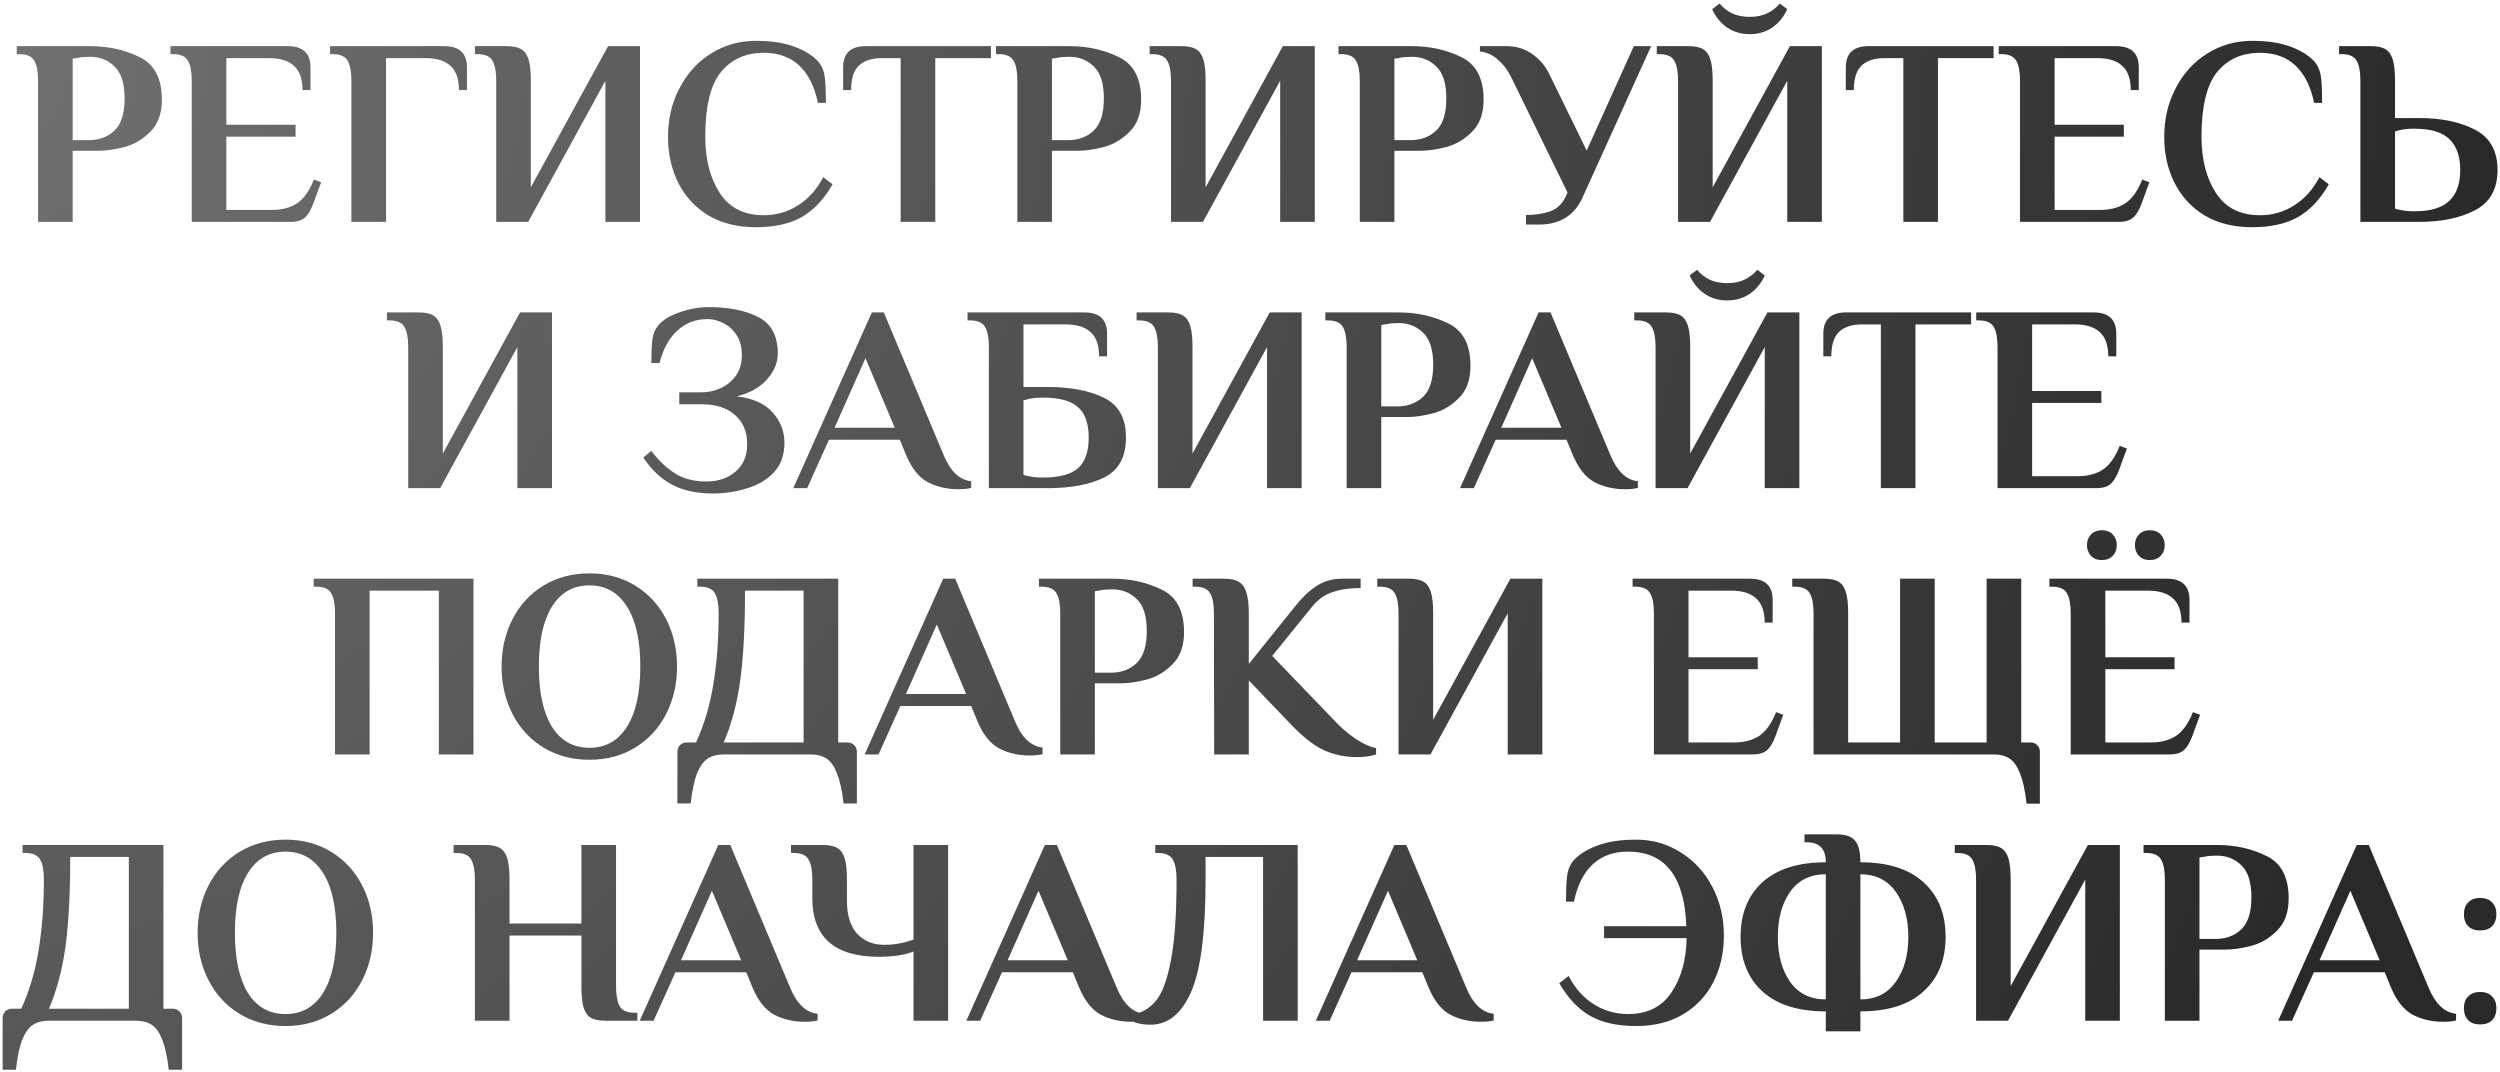 <?xml version="1.0" encoding="UTF-8"?> <svg xmlns="http://www.w3.org/2000/svg" width="338" height="145" viewBox="0 0 338 145" fill="none"> <path d="M5.145 10.92C5.145 9.696 4.977 8.796 4.641 8.22C4.305 7.62 3.633 7.32 2.625 7.32H2.265V6.24H12.165C14.637 6.24 16.869 6.732 18.861 7.716C20.877 8.676 21.885 10.596 21.885 13.476C21.885 15.348 21.357 16.8 20.301 17.832C19.269 18.864 18.105 19.548 16.809 19.884C15.513 20.22 14.325 20.388 13.245 20.388H9.825V30H5.145V10.92ZM11.985 18.948C13.401 18.948 14.565 18.516 15.477 17.652C16.389 16.788 16.845 15.336 16.845 13.296C16.845 11.28 16.389 9.84 15.477 8.976C14.589 8.112 13.485 7.68 12.165 7.68C11.469 7.68 10.929 7.728 10.545 7.824L9.825 7.932V18.948H11.985ZM25.922 10.92C25.922 9.696 25.754 8.796 25.418 8.22C25.082 7.62 24.41 7.32 23.402 7.32H23.042V6.24H38.918C40.958 6.24 41.978 7.2 41.978 9.12V12.18H40.898C40.898 10.692 40.514 9.6 39.746 8.904C39.002 8.208 37.886 7.86 36.398 7.86H30.602V16.86H39.962V18.48H30.602V28.38H36.758C38.126 28.38 39.266 28.08 40.178 27.48C41.09 26.856 41.846 25.788 42.446 24.276L43.418 24.636L42.374 27.48C42.062 28.344 41.69 28.98 41.258 29.388C40.826 29.796 40.154 30 39.242 30H25.922V10.92ZM47.508 10.92C47.508 9.696 47.34 8.796 47.004 8.22C46.668 7.62 45.996 7.32 44.988 7.32H44.628V6.24H60.072C62.112 6.24 63.132 7.2 63.132 9.12V12.18H62.052C62.052 10.668 61.668 9.576 60.9 8.904C60.156 8.208 59.04 7.86 57.552 7.86H52.188V30H47.508V10.92ZM67.09 10.92C67.09 9.696 66.922 8.796 66.586 8.22C66.25 7.62 65.578 7.32 64.57 7.32H64.21V6.24H68.53C69.394 6.24 70.054 6.384 70.51 6.672C70.966 6.96 71.29 7.44 71.482 8.112C71.674 8.76 71.77 9.696 71.77 10.92V25.32L82.21 6.24H86.53V30H81.85V10.92L71.41 30H67.09V10.92ZM102.194 30.72C99.722 30.72 97.586 30.192 95.786 29.136C94.01 28.056 92.654 26.592 91.718 24.744C90.782 22.896 90.314 20.808 90.314 18.48C90.314 16.08 90.83 13.896 91.862 11.928C92.894 9.936 94.31 8.376 96.11 7.248C97.934 6.096 99.962 5.52 102.194 5.52C104.306 5.52 106.07 5.796 107.486 6.348C108.902 6.876 109.982 7.572 110.726 8.436C111.158 8.988 111.422 9.672 111.518 10.488C111.614 11.304 111.662 12.444 111.662 13.908H110.582C110.126 11.7 109.286 10.02 108.062 8.868C106.838 7.716 105.242 7.14 103.274 7.14C100.826 7.14 98.894 8.004 97.478 9.732C96.062 11.46 95.354 14.376 95.354 18.48C95.354 21.528 96.002 24.06 97.298 26.076C98.594 28.092 100.586 29.1 103.274 29.1C104.954 29.1 106.49 28.656 107.882 27.768C109.298 26.88 110.438 25.608 111.302 23.952L112.562 24.924C111.41 26.94 110.018 28.416 108.386 29.352C106.754 30.264 104.69 30.72 102.194 30.72ZM121.768 7.86H119.212C117.868 7.86 116.836 8.196 116.116 8.868C115.42 9.54 115.072 10.644 115.072 12.18H113.992V9.12C113.992 7.2 115.012 6.24 117.052 6.24H133.972V7.86H126.448V30H121.768V7.86ZM137.543 10.92C137.543 9.696 137.375 8.796 137.039 8.22C136.703 7.62 136.031 7.32 135.023 7.32H134.663V6.24H144.563C147.035 6.24 149.267 6.732 151.259 7.716C153.275 8.676 154.283 10.596 154.283 13.476C154.283 15.348 153.755 16.8 152.699 17.832C151.667 18.864 150.503 19.548 149.207 19.884C147.911 20.22 146.723 20.388 145.643 20.388H142.223V30H137.543V10.92ZM144.383 18.948C145.799 18.948 146.963 18.516 147.875 17.652C148.787 16.788 149.243 15.336 149.243 13.296C149.243 11.28 148.787 9.84 147.875 8.976C146.987 8.112 145.883 7.68 144.563 7.68C143.867 7.68 143.327 7.728 142.943 7.824L142.223 7.932V18.948H144.383ZM158.32 10.92C158.32 9.696 158.152 8.796 157.816 8.22C157.48 7.62 156.808 7.32 155.8 7.32H155.44V6.24H159.76C160.624 6.24 161.284 6.384 161.74 6.672C162.196 6.96 162.52 7.44 162.712 8.112C162.904 8.76 163 9.696 163 10.92V25.32L173.44 6.24H177.76V30H173.08V10.92L162.64 30H158.32V10.92ZM183.844 10.92C183.844 9.696 183.676 8.796 183.34 8.22C183.004 7.62 182.332 7.32 181.324 7.32H180.964V6.24H190.864C193.336 6.24 195.568 6.732 197.56 7.716C199.576 8.676 200.584 10.596 200.584 13.476C200.584 15.348 200.056 16.8 199 17.832C197.968 18.864 196.804 19.548 195.508 19.884C194.212 20.22 193.024 20.388 191.944 20.388H188.524V30H183.844V10.92ZM190.684 18.948C192.1 18.948 193.264 18.516 194.176 17.652C195.088 16.788 195.544 15.336 195.544 13.296C195.544 11.28 195.088 9.84 194.176 8.976C193.288 8.112 192.184 7.68 190.864 7.68C190.168 7.68 189.628 7.728 189.244 7.824L188.524 7.932V18.948H190.684ZM206.313 29.064C207.585 29.064 208.689 28.896 209.625 28.56C210.561 28.2 211.245 27.54 211.677 26.58L211.929 26.04L204.549 10.92C204.021 9.744 203.373 8.82 202.605 8.148C201.861 7.452 201.021 7.056 200.085 6.96V6.24H203.685C205.005 6.24 206.169 6.6 207.177 7.32C208.209 8.04 209.001 9 209.553 10.2L214.521 20.352L220.893 6.24H223.233L214.017 26.58C213.513 27.78 212.757 28.716 211.749 29.388C210.741 30.036 209.529 30.36 208.113 30.36H206.313V29.064ZM226.875 10.92C226.875 9.696 226.707 8.796 226.371 8.22C226.035 7.62 225.363 7.32 224.355 7.32H223.995V6.24H228.315C229.179 6.24 229.839 6.384 230.295 6.672C230.751 6.96 231.075 7.44 231.267 8.112C231.459 8.76 231.555 9.696 231.555 10.92V25.32L241.995 6.24H246.315V30H241.635V10.92L231.195 30H226.875V10.92ZM236.559 4.62C235.407 4.62 234.387 4.32 233.499 3.72C232.611 3.096 231.939 2.268 231.483 1.236L232.491 0.48C232.899 0.984 233.439 1.416 234.111 1.776C234.807 2.112 235.623 2.28 236.559 2.28C237.495 2.28 238.299 2.112 238.971 1.776C239.667 1.416 240.219 0.984 240.627 0.48L241.635 1.236C241.179 2.268 240.507 3.096 239.619 3.72C238.731 4.32 237.711 4.62 236.559 4.62ZM257.331 7.86H254.775C253.431 7.86 252.399 8.196 251.679 8.868C250.983 9.54 250.635 10.644 250.635 12.18H249.555V9.12C249.555 7.2 250.575 6.24 252.615 6.24H269.535V7.86H262.011V30H257.331V7.86ZM273.106 10.92C273.106 9.696 272.938 8.796 272.602 8.22C272.266 7.62 271.594 7.32 270.586 7.32H270.226V6.24H286.102C288.142 6.24 289.162 7.2 289.162 9.12V12.18H288.082C288.082 10.692 287.698 9.6 286.93 8.904C286.186 8.208 285.07 7.86 283.582 7.86H277.786V16.86H287.146V18.48H277.786V28.38H283.942C285.31 28.38 286.45 28.08 287.362 27.48C288.274 26.856 289.03 25.788 289.63 24.276L290.602 24.636L289.558 27.48C289.246 28.344 288.874 28.98 288.442 29.388C288.01 29.796 287.338 30 286.426 30H273.106V10.92ZM304.483 30.72C302.011 30.72 299.875 30.192 298.075 29.136C296.299 28.056 294.943 26.592 294.007 24.744C293.071 22.896 292.603 20.808 292.603 18.48C292.603 16.08 293.119 13.896 294.151 11.928C295.183 9.936 296.599 8.376 298.399 7.248C300.223 6.096 302.251 5.52 304.483 5.52C306.595 5.52 308.359 5.796 309.775 6.348C311.191 6.876 312.271 7.572 313.015 8.436C313.447 8.988 313.711 9.672 313.807 10.488C313.903 11.304 313.951 12.444 313.951 13.908H312.871C312.415 11.7 311.575 10.02 310.351 8.868C309.127 7.716 307.531 7.14 305.563 7.14C303.115 7.14 301.183 8.004 299.767 9.732C298.351 11.46 297.643 14.376 297.643 18.48C297.643 21.528 298.291 24.06 299.587 26.076C300.883 28.092 302.875 29.1 305.563 29.1C307.243 29.1 308.779 28.656 310.171 27.768C311.587 26.88 312.727 25.608 313.591 23.952L314.851 24.924C313.699 26.94 312.307 28.416 310.675 29.352C309.043 30.264 306.979 30.72 304.483 30.72ZM319.125 10.92C319.125 9.696 318.957 8.796 318.621 8.22C318.285 7.62 317.613 7.32 316.605 7.32H316.245V6.24H320.565C321.429 6.24 322.089 6.384 322.545 6.672C323.001 6.96 323.325 7.44 323.517 8.112C323.709 8.76 323.805 9.696 323.805 10.92V15.96H327.045C330.093 15.96 332.625 16.488 334.641 17.544C336.657 18.6 337.665 20.412 337.665 22.98C337.665 25.548 336.657 27.36 334.641 28.416C332.625 29.472 330.093 30 327.045 30H319.125V10.92ZM326.505 28.56C328.617 28.56 330.165 28.092 331.149 27.156C332.133 26.22 332.625 24.828 332.625 22.98C332.625 21.132 332.133 19.74 331.149 18.804C330.165 17.868 328.617 17.4 326.505 17.4H326.325C325.605 17.4 325.005 17.46 324.525 17.58L323.805 17.76V28.2C324.069 28.296 324.309 28.356 324.525 28.38C325.053 28.5 325.653 28.56 326.325 28.56H326.505ZM55.19 46.92C55.19 45.696 55.022 44.796 54.685 44.22C54.349 43.62 53.678 43.32 52.669 43.32H52.309V42.24H56.63C57.493 42.24 58.154 42.384 58.609 42.672C59.066 42.96 59.389 43.44 59.581 44.112C59.773 44.76 59.87 45.696 59.87 46.92V61.32L70.309 42.24H74.629V66H69.95V46.92L59.51 66H55.19V46.92ZM96.373 66.72C94.213 66.72 92.377 66.324 90.865 65.532C89.377 64.74 88.081 63.516 86.977 61.86L88.057 60.96C89.017 62.232 90.073 63.24 91.225 63.984C92.401 64.728 93.817 65.1 95.473 65.1C97.081 65.1 98.401 64.656 99.433 63.768C100.489 62.88 101.017 61.644 101.017 60.06C101.017 58.356 100.465 57.036 99.361 56.1C98.281 55.14 96.793 54.66 94.897 54.66H91.837V53.04H94.897C95.785 53.04 96.637 52.848 97.453 52.464C98.293 52.08 98.977 51.516 99.505 50.772C100.033 50.004 100.297 49.08 100.297 48C100.297 46.92 100.057 46.02 99.577 45.3C99.097 44.556 98.497 44.016 97.777 43.68C97.081 43.32 96.373 43.14 95.653 43.14C94.045 43.14 92.677 43.668 91.549 44.724C90.421 45.78 89.629 47.232 89.173 49.08H88.057C88.057 47.712 88.105 46.656 88.201 45.912C88.297 45.168 88.549 44.544 88.957 44.04C89.557 43.296 90.517 42.696 91.837 42.24C93.181 41.76 94.513 41.52 95.833 41.52C98.521 41.52 100.741 41.964 102.493 42.852C104.269 43.74 105.157 45.396 105.157 47.82C105.157 49.044 104.665 50.208 103.681 51.312C102.697 52.416 101.341 53.172 99.613 53.58C101.797 53.844 103.417 54.576 104.473 55.776C105.529 56.976 106.057 58.344 106.057 59.88C106.057 61.512 105.577 62.844 104.617 63.876C103.657 64.884 102.433 65.604 100.945 66.036C99.481 66.492 97.957 66.72 96.373 66.72ZM129.573 66.144C128.061 66.144 126.693 65.832 125.469 65.208C124.245 64.56 123.249 63.312 122.481 61.464L121.653 59.448H112.077L109.125 66H107.253L117.873 42.24H119.493L127.557 61.464C128.469 63.696 129.717 64.896 131.301 65.064V65.964C130.869 66.084 130.293 66.144 129.573 66.144ZM112.833 57.828H120.969L117.009 48.432L112.833 57.828ZM133.693 46.92C133.693 45.696 133.525 44.796 133.189 44.22C132.853 43.62 132.181 43.32 131.173 43.32H130.813V42.24H146.617C148.657 42.24 149.677 43.2 149.677 45.12V48.18H148.597C148.597 46.668 148.213 45.576 147.445 44.904C146.701 44.208 145.585 43.86 144.097 43.86H138.373V52.32H141.613C144.757 52.32 147.313 52.812 149.281 53.796C151.249 54.756 152.233 56.544 152.233 59.16C152.233 61.776 151.249 63.576 149.281 64.56C147.313 65.52 144.757 66 141.613 66H133.693V46.92ZM141.073 64.56C143.233 64.56 144.793 64.14 145.753 63.3C146.713 62.436 147.193 61.056 147.193 59.16C147.193 57.264 146.713 55.896 145.753 55.056C144.793 54.192 143.233 53.76 141.073 53.76H140.893C140.173 53.76 139.573 53.82 139.093 53.94L138.373 54.12V64.2C138.637 64.296 138.877 64.356 139.093 64.38C139.621 64.5 140.221 64.56 140.893 64.56H141.073ZM156.545 46.92C156.545 45.696 156.377 44.796 156.041 44.22C155.705 43.62 155.033 43.32 154.025 43.32H153.665V42.24H157.985C158.849 42.24 159.509 42.384 159.965 42.672C160.421 42.96 160.745 43.44 160.937 44.112C161.129 44.76 161.225 45.696 161.225 46.92V61.32L171.665 42.24H175.985V66H171.305V46.92L160.865 66H156.545V46.92ZM182.068 46.92C182.068 45.696 181.9 44.796 181.564 44.22C181.228 43.62 180.556 43.32 179.548 43.32H179.188V42.24H189.088C191.56 42.24 193.792 42.732 195.784 43.716C197.8 44.676 198.808 46.596 198.808 49.476C198.808 51.348 198.28 52.8 197.224 53.832C196.192 54.864 195.028 55.548 193.732 55.884C192.436 56.22 191.248 56.388 190.168 56.388H186.748V66H182.068V46.92ZM188.908 54.948C190.324 54.948 191.488 54.516 192.4 53.652C193.312 52.788 193.768 51.336 193.768 49.296C193.768 47.28 193.312 45.84 192.4 44.976C191.512 44.112 190.408 43.68 189.088 43.68C188.392 43.68 187.852 43.728 187.468 43.824L186.748 43.932V54.948H188.908ZM219.713 66.144C218.201 66.144 216.833 65.832 215.609 65.208C214.385 64.56 213.389 63.312 212.621 61.464L211.793 59.448H202.217L199.265 66H197.393L208.013 42.24H209.633L217.697 61.464C218.609 63.696 219.857 64.896 221.441 65.064V65.964C221.009 66.084 220.433 66.144 219.713 66.144ZM202.973 57.828H211.109L207.149 48.432L202.973 57.828ZM223.834 46.92C223.834 45.696 223.666 44.796 223.33 44.22C222.994 43.62 222.322 43.32 221.314 43.32H220.954V42.24H225.274C226.138 42.24 226.798 42.384 227.254 42.672C227.71 42.96 228.034 43.44 228.226 44.112C228.418 44.76 228.514 45.696 228.514 46.92V61.32L238.954 42.24H243.274V66H238.594V46.92L228.154 66H223.834V46.92ZM233.518 40.62C232.366 40.62 231.346 40.32 230.458 39.72C229.57 39.096 228.898 38.268 228.442 37.236L229.45 36.48C229.858 36.984 230.398 37.416 231.07 37.776C231.766 38.112 232.582 38.28 233.518 38.28C234.454 38.28 235.258 38.112 235.93 37.776C236.626 37.416 237.178 36.984 237.586 36.48L238.594 37.236C238.138 38.268 237.466 39.096 236.578 39.72C235.69 40.32 234.67 40.62 233.518 40.62ZM254.29 43.86H251.734C250.39 43.86 249.358 44.196 248.638 44.868C247.942 45.54 247.594 46.644 247.594 48.18H246.514V45.12C246.514 43.2 247.534 42.24 249.574 42.24H266.494V43.86H258.97V66H254.29V43.86ZM270.065 46.92C270.065 45.696 269.897 44.796 269.561 44.22C269.225 43.62 268.553 43.32 267.545 43.32H267.185V42.24H283.061C285.101 42.24 286.121 43.2 286.121 45.12V48.18H285.041C285.041 46.692 284.657 45.6 283.889 44.904C283.145 44.208 282.029 43.86 280.541 43.86H274.745V52.86H284.105V54.48H274.745V64.38H280.901C282.269 64.38 283.409 64.08 284.321 63.48C285.233 62.856 285.989 61.788 286.589 60.276L287.561 60.636L286.517 63.48C286.205 64.344 285.833 64.98 285.401 65.388C284.969 65.796 284.297 66 283.385 66H270.065V46.92ZM45.293 82.92C45.293 81.696 45.125 80.796 44.789 80.22C44.453 79.62 43.781 79.32 42.773 79.32H42.413V78.24H64.013V102H59.333V79.86H49.973V102H45.293V82.92ZM79.694 102.72C77.366 102.72 75.29 102.168 73.466 101.064C71.666 99.96 70.274 98.448 69.29 96.528C68.306 94.608 67.814 92.472 67.814 90.12C67.814 87.768 68.306 85.632 69.29 83.712C70.274 81.792 71.666 80.28 73.466 79.176C75.29 78.072 77.366 77.52 79.694 77.52C82.022 77.52 84.086 78.072 85.886 79.176C87.686 80.28 89.078 81.792 90.062 83.712C91.046 85.632 91.538 87.768 91.538 90.12C91.538 92.472 91.046 94.608 90.062 96.528C89.078 98.448 87.686 99.96 85.886 101.064C84.086 102.168 82.022 102.72 79.694 102.72ZM79.694 101.1C81.878 101.1 83.57 100.152 84.77 98.256C85.97 96.336 86.57 93.624 86.57 90.12C86.57 86.616 85.97 83.916 84.77 82.02C83.57 80.1 81.878 79.14 79.694 79.14C77.51 79.14 75.818 80.1 74.618 82.02C73.442 83.916 72.854 86.616 72.854 90.12C72.854 93.624 73.442 96.336 74.618 98.256C75.818 100.152 77.51 101.1 79.694 101.1ZM91.583 101.64C91.583 101.28 91.703 100.98 91.943 100.74C92.183 100.5 92.483 100.38 92.843 100.38H94.103C95.207 97.98 95.987 95.352 96.443 92.496C96.923 89.616 97.163 86.424 97.163 82.92C97.163 81.696 96.995 80.796 96.659 80.22C96.323 79.62 95.651 79.32 94.643 79.32H94.283V78.24H113.327V100.38H114.587C114.947 100.38 115.247 100.5 115.487 100.74C115.727 100.98 115.847 101.28 115.847 101.64V108.624H114.047C113.855 106.92 113.567 105.588 113.183 104.628C112.823 103.668 112.355 102.984 111.779 102.576C111.203 102.192 110.459 102 109.547 102H97.883C96.971 102 96.227 102.192 95.651 102.576C95.075 102.984 94.595 103.668 94.211 104.628C93.851 105.588 93.575 106.92 93.383 108.624H91.583V101.64ZM108.647 100.38V79.86H100.727C100.727 84.804 100.511 88.848 100.079 91.992C99.647 95.136 98.903 97.932 97.847 100.38H108.647ZM139.223 102.144C137.711 102.144 136.343 101.832 135.119 101.208C133.895 100.56 132.899 99.312 132.131 97.464L131.303 95.448H121.727L118.775 102H116.903L127.523 78.24H129.143L137.207 97.464C138.119 99.696 139.367 100.896 140.951 101.064V101.964C140.519 102.084 139.943 102.144 139.223 102.144ZM122.483 93.828H130.619L126.659 84.432L122.483 93.828ZM143.344 82.92C143.344 81.696 143.176 80.796 142.84 80.22C142.504 79.62 141.832 79.32 140.824 79.32H140.464V78.24H150.364C152.836 78.24 155.068 78.732 157.06 79.716C159.076 80.676 160.084 82.596 160.084 85.476C160.084 87.348 159.556 88.8 158.5 89.832C157.468 90.864 156.304 91.548 155.008 91.884C153.712 92.22 152.524 92.388 151.444 92.388H148.024V102H143.344V82.92ZM150.184 90.948C151.6 90.948 152.764 90.516 153.676 89.652C154.588 88.788 155.044 87.336 155.044 85.296C155.044 83.28 154.588 81.84 153.676 80.976C152.788 80.112 151.684 79.68 150.364 79.68C149.668 79.68 149.128 79.728 148.744 79.824L148.024 79.932V90.948H150.184ZM183.417 102.36C181.905 102.36 180.453 102.06 179.061 101.46C177.693 100.836 176.217 99.696 174.633 98.04L168.837 91.992V102H164.157L164.121 82.92C164.121 81.696 163.953 80.796 163.617 80.22C163.281 79.62 162.609 79.32 161.601 79.32H161.241V78.24H165.561C166.401 78.24 167.049 78.384 167.505 78.672C167.985 78.96 168.321 79.44 168.513 80.112C168.729 80.784 168.837 81.72 168.837 82.92V89.76L175.065 82.02C175.953 80.868 176.901 79.956 177.909 79.284C178.941 78.588 180.117 78.24 181.437 78.24H183.957V79.5C182.469 79.5 181.185 79.692 180.105 80.076C179.049 80.436 178.137 81.096 177.369 82.056L172.005 88.68L180.321 97.32C181.209 98.304 182.205 99.168 183.309 99.912C184.437 100.632 185.349 101.04 186.045 101.136V102C185.325 102.24 184.449 102.36 183.417 102.36ZM189.082 82.92C189.082 81.696 188.914 80.796 188.578 80.22C188.242 79.62 187.57 79.32 186.562 79.32H186.202V78.24H190.522C191.386 78.24 192.046 78.384 192.502 78.672C192.958 78.96 193.282 79.44 193.474 80.112C193.666 80.76 193.762 81.696 193.762 82.92V97.32L204.202 78.24H208.522V102H203.842V82.92L193.402 102H189.082V82.92ZM223.606 82.92C223.606 81.696 223.438 80.796 223.102 80.22C222.766 79.62 222.094 79.32 221.086 79.32H220.726V78.24H236.602C238.642 78.24 239.662 79.2 239.662 81.12V84.18H238.582C238.582 82.692 238.198 81.6 237.43 80.904C236.686 80.208 235.57 79.86 234.082 79.86H228.286V88.86H237.646V90.48H228.286V100.38H234.442C235.81 100.38 236.95 100.08 237.862 99.48C238.774 98.856 239.53 97.788 240.13 96.276L241.102 96.636L240.058 99.48C239.746 100.344 239.374 100.98 238.942 101.388C238.51 101.796 237.838 102 236.926 102H223.606V82.92ZM273.991 108.66C273.799 106.932 273.511 105.588 273.127 104.628C272.767 103.668 272.299 102.984 271.723 102.576C271.147 102.192 270.403 102 269.491 102H245.191V82.92C245.191 81.696 245.023 80.796 244.687 80.22C244.351 79.62 243.679 79.32 242.671 79.32H242.311V78.24H246.631C247.495 78.24 248.155 78.384 248.611 78.672C249.067 78.96 249.391 79.44 249.583 80.112C249.775 80.76 249.871 81.696 249.871 82.92V100.38H256.891V78.24H261.571V100.38H268.591V78.24H273.271V100.38H274.531C274.891 100.38 275.191 100.5 275.431 100.74C275.671 100.98 275.791 101.28 275.791 101.64V108.66H273.991ZM279.961 82.92C279.961 81.696 279.793 80.796 279.457 80.22C279.121 79.62 278.449 79.32 277.441 79.32H277.081V78.24H292.957C294.997 78.24 296.017 79.2 296.017 81.12V84.18H294.937C294.937 82.692 294.553 81.6 293.785 80.904C293.041 80.208 291.925 79.86 290.437 79.86H284.641V88.86H294.001V90.48H284.641V100.38H290.797C292.165 100.38 293.305 100.08 294.217 99.48C295.129 98.856 295.885 97.788 296.485 96.276L297.457 96.636L296.413 99.48C296.101 100.344 295.729 100.98 295.297 101.388C294.865 101.796 294.193 102 293.281 102H279.961V82.92ZM284.173 75.72C283.549 75.72 283.057 75.528 282.697 75.144C282.337 74.76 282.157 74.28 282.157 73.704C282.157 73.128 282.337 72.648 282.697 72.264C283.057 71.88 283.549 71.688 284.173 71.688C284.797 71.688 285.289 71.88 285.649 72.264C286.009 72.648 286.189 73.128 286.189 73.704C286.189 74.28 286.009 74.76 285.649 75.144C285.289 75.528 284.797 75.72 284.173 75.72ZM290.653 75.72C290.029 75.72 289.537 75.528 289.177 75.144C288.817 74.76 288.637 74.28 288.637 73.704C288.637 73.128 288.817 72.648 289.177 72.264C289.537 71.88 290.029 71.688 290.653 71.688C291.277 71.688 291.769 71.88 292.129 72.264C292.489 72.648 292.669 73.128 292.669 73.704C292.669 74.28 292.489 74.76 292.129 75.144C291.769 75.528 291.277 75.72 290.653 75.72ZM0.353 137.64C0.353 137.28 0.473 136.98 0.713 136.74C0.953 136.5 1.253 136.38 1.613 136.38H2.873C3.977 133.98 4.757 131.352 5.213 128.496C5.693 125.616 5.933 122.424 5.933 118.92C5.933 117.696 5.765 116.796 5.429 116.22C5.093 115.62 4.421 115.32 3.413 115.32H3.053V114.24H22.097V136.38H23.357C23.717 136.38 24.017 136.5 24.257 136.74C24.497 136.98 24.617 137.28 24.617 137.64V144.624H22.817C22.625 142.92 22.337 141.588 21.953 140.628C21.593 139.668 21.125 138.984 20.549 138.576C19.973 138.192 19.229 138 18.317 138H6.653C5.741 138 4.997 138.192 4.421 138.576C3.845 138.984 3.365 139.668 2.981 140.628C2.621 141.588 2.345 142.92 2.153 144.624H0.353V137.64ZM17.417 136.38V115.86H9.497C9.497 120.804 9.281 124.848 8.849 127.992C8.417 131.136 7.673 133.932 6.617 136.38H17.417ZM38.597 138.72C36.269 138.72 34.193 138.168 32.369 137.064C30.569 135.96 29.177 134.448 28.193 132.528C27.209 130.608 26.717 128.472 26.717 126.12C26.717 123.768 27.209 121.632 28.193 119.712C29.177 117.792 30.569 116.28 32.369 115.176C34.193 114.072 36.269 113.52 38.597 113.52C40.925 113.52 42.989 114.072 44.789 115.176C46.589 116.28 47.981 117.792 48.965 119.712C49.949 121.632 50.441 123.768 50.441 126.12C50.441 128.472 49.949 130.608 48.965 132.528C47.981 134.448 46.589 135.96 44.789 137.064C42.989 138.168 40.925 138.72 38.597 138.72ZM38.597 137.1C40.781 137.1 42.473 136.152 43.673 134.256C44.873 132.336 45.473 129.624 45.473 126.12C45.473 122.616 44.873 119.916 43.673 118.02C42.473 116.1 40.781 115.14 38.597 115.14C36.413 115.14 34.721 116.1 33.521 118.02C32.345 119.916 31.757 122.616 31.757 126.12C31.757 129.624 32.345 132.336 33.521 134.256C34.721 136.152 36.413 137.1 38.597 137.1ZM64.207 118.92C64.207 117.696 64.039 116.796 63.703 116.22C63.367 115.62 62.695 115.32 61.687 115.32H61.327V114.24H65.647C66.511 114.24 67.171 114.384 67.627 114.672C68.083 114.96 68.407 115.44 68.599 116.112C68.791 116.76 68.887 117.696 68.887 118.92V124.86H78.607V114.24H83.287V133.32C83.287 134.544 83.455 135.456 83.791 136.056C84.127 136.632 84.799 136.92 85.807 136.92H86.167V138H81.847C80.983 138 80.323 137.868 79.867 137.604C79.411 137.316 79.087 136.848 78.895 136.2C78.703 135.528 78.607 134.568 78.607 133.32V126.48H68.887V138H64.207V118.92ZM108.813 138.144C107.301 138.144 105.933 137.832 104.709 137.208C103.485 136.56 102.489 135.312 101.721 133.464L100.893 131.448H91.317L88.365 138H86.493L97.113 114.24H98.733L106.797 133.464C107.709 135.696 108.957 136.896 110.541 137.064V137.964C110.109 138.084 109.533 138.144 108.813 138.144ZM92.073 129.828H100.209L96.249 120.432L92.073 129.828ZM123.506 128.64C122.954 128.88 122.258 129.06 121.418 129.18C120.602 129.3 119.75 129.36 118.862 129.36C112.838 129.36 109.826 126.72 109.826 121.44V118.92C109.826 117.696 109.658 116.796 109.322 116.22C108.986 115.62 108.314 115.32 107.306 115.32H106.946V114.24H111.266C112.13 114.24 112.79 114.384 113.246 114.672C113.702 114.96 114.026 115.44 114.218 116.112C114.41 116.76 114.506 117.696 114.506 118.92V121.8C114.506 123.72 114.962 125.196 115.874 126.228C116.81 127.236 118.034 127.74 119.546 127.74C120.938 127.74 122.258 127.5 123.506 127.02V114.24H128.186V138H123.506V128.64ZM152.969 138.144C151.457 138.144 150.089 137.832 148.865 137.208C147.641 136.56 146.645 135.312 145.877 133.464L145.049 131.448H135.473L132.521 138H130.649L141.269 114.24H142.889L150.953 133.464C151.865 135.696 153.113 136.896 154.697 137.064V137.964C154.265 138.084 153.689 138.144 152.969 138.144ZM136.229 129.828H144.365L140.405 120.432L136.229 129.828ZM155.542 138.54C154.75 138.54 154.03 138.432 153.382 138.216V137.1C154.558 136.86 155.554 136.224 156.37 135.192C157.186 134.16 157.834 132.36 158.314 129.792C158.818 127.2 159.07 123.576 159.07 118.92C159.07 117.696 158.902 116.796 158.566 116.22C158.23 115.62 157.558 115.32 156.55 115.32H156.19V114.24H175.45V138H170.77V115.86H162.994V118.92C162.994 126.12 162.334 131.196 161.014 134.148C159.718 137.076 157.894 138.54 155.542 138.54ZM200.219 138.144C198.707 138.144 197.339 137.832 196.115 137.208C194.891 136.56 193.895 135.312 193.127 133.464L192.299 131.448H182.723L179.771 138H177.899L188.519 114.24H190.139L198.203 133.464C199.115 135.696 200.363 136.896 201.947 137.064V137.964C201.515 138.084 200.939 138.144 200.219 138.144ZM183.479 129.828H191.615L187.655 120.432L183.479 129.828ZM221.188 138.72C218.692 138.72 216.628 138.264 214.996 137.352C213.364 136.416 211.972 134.94 210.82 132.924L212.08 131.952C212.944 133.608 214.072 134.88 215.464 135.768C216.88 136.656 218.428 137.1 220.108 137.1C222.724 137.1 224.68 136.128 225.976 134.184C227.296 132.24 227.98 129.792 228.028 126.84H216.868V125.22H227.992C227.752 118.5 225.124 115.14 220.108 115.14C218.14 115.14 216.544 115.716 215.32 116.868C214.096 118.02 213.256 119.7 212.8 121.908H211.72C211.72 120.444 211.768 119.304 211.864 118.488C211.96 117.672 212.224 116.988 212.656 116.436C213.4 115.572 214.48 114.876 215.896 114.348C217.312 113.796 219.076 113.52 221.188 113.52C223.42 113.52 225.436 114.096 227.236 115.248C229.06 116.376 230.488 117.936 231.52 119.928C232.552 121.896 233.068 124.08 233.068 126.48C233.068 128.808 232.6 130.896 231.664 132.744C230.728 134.592 229.36 136.056 227.56 137.136C225.784 138.192 223.66 138.72 221.188 138.72ZM246.845 136.74C243.125 136.74 240.269 135.84 238.277 134.04C236.309 132.24 235.325 129.78 235.325 126.66C235.325 123.54 236.309 121.08 238.277 119.28C240.269 117.48 243.125 116.58 246.845 116.58C246.845 114.78 246.005 113.88 244.325 113.88H243.965V112.8H248.285C249.509 112.8 250.349 113.088 250.805 113.664C251.285 114.216 251.525 115.188 251.525 116.58C255.245 116.58 258.089 117.48 260.057 119.28C262.049 121.08 263.045 123.54 263.045 126.66C263.045 129.78 262.049 132.24 260.057 134.04C258.089 135.84 255.245 136.74 251.525 136.74V139.44H246.845V136.74ZM246.845 118.2C244.757 118.2 243.149 118.992 242.021 120.576C240.917 122.16 240.365 124.188 240.365 126.66C240.365 129.132 240.917 131.16 242.021 132.744C243.149 134.328 244.757 135.12 246.845 135.12V118.2ZM251.525 135.12C253.589 135.12 255.185 134.328 256.313 132.744C257.441 131.16 258.005 129.132 258.005 126.66C258.005 124.188 257.441 122.16 256.313 120.576C255.185 118.992 253.589 118.2 251.525 118.2V135.12ZM267.164 118.92C267.164 117.696 266.996 116.796 266.66 116.22C266.324 115.62 265.652 115.32 264.644 115.32H264.284V114.24H268.604C269.468 114.24 270.128 114.384 270.584 114.672C271.04 114.96 271.364 115.44 271.556 116.112C271.748 116.76 271.844 117.696 271.844 118.92V133.32L282.284 114.24H286.604V138H281.924V118.92L271.484 138H267.164V118.92ZM292.688 118.92C292.688 117.696 292.52 116.796 292.184 116.22C291.848 115.62 291.176 115.32 290.168 115.32H289.808V114.24H299.708C302.18 114.24 304.412 114.732 306.404 115.716C308.42 116.676 309.428 118.596 309.428 121.476C309.428 123.348 308.9 124.8 307.844 125.832C306.812 126.864 305.648 127.548 304.352 127.884C303.056 128.22 301.868 128.388 300.788 128.388H297.368V138H292.688V118.92ZM299.528 126.948C300.944 126.948 302.108 126.516 303.02 125.652C303.932 124.788 304.388 123.336 304.388 121.296C304.388 119.28 303.932 117.84 303.02 116.976C302.132 116.112 301.028 115.68 299.708 115.68C299.012 115.68 298.472 115.728 298.088 115.824L297.368 115.932V126.948H299.528ZM330.333 138.144C328.821 138.144 327.453 137.832 326.229 137.208C325.005 136.56 324.009 135.312 323.241 133.464L322.413 131.448H312.837L309.885 138H308.013L318.633 114.24H320.253L328.317 133.464C329.229 135.696 330.477 136.896 332.061 137.064V137.964C331.629 138.084 331.053 138.144 330.333 138.144ZM313.593 129.828H321.729L317.769 120.432L313.593 129.828ZM335.317 125.796C334.621 125.796 334.081 125.604 333.697 125.22C333.313 124.812 333.121 124.272 333.121 123.6C333.121 122.928 333.313 122.4 333.697 122.016C334.081 121.608 334.621 121.404 335.317 121.404C336.013 121.404 336.553 121.608 336.937 122.016C337.321 122.4 337.513 122.928 337.513 123.6C337.513 124.272 337.321 124.812 336.937 125.22C336.553 125.604 336.013 125.796 335.317 125.796ZM335.317 138.504C334.621 138.504 334.081 138.312 333.697 137.928C333.313 137.52 333.121 136.98 333.121 136.308C333.121 135.636 333.313 135.108 333.697 134.724C334.081 134.316 334.621 134.112 335.317 134.112C336.013 134.112 336.553 134.316 336.937 134.724C337.321 135.108 337.513 135.636 337.513 136.308C337.513 136.98 337.321 137.52 336.937 137.928C336.553 138.312 336.013 138.504 335.317 138.504Z" fill="url(#paint0_radial_536_548)"></path> <defs> <radialGradient id="paint0_radial_536_548" cx="0" cy="0" r="1" gradientUnits="userSpaceOnUse" gradientTransform="translate(-10 6.25) rotate(22.189) scale(346.21 375.96)"> <stop stop-color="#727272"></stop> <stop offset="1" stop-color="#292929"></stop> </radialGradient> </defs> </svg> 